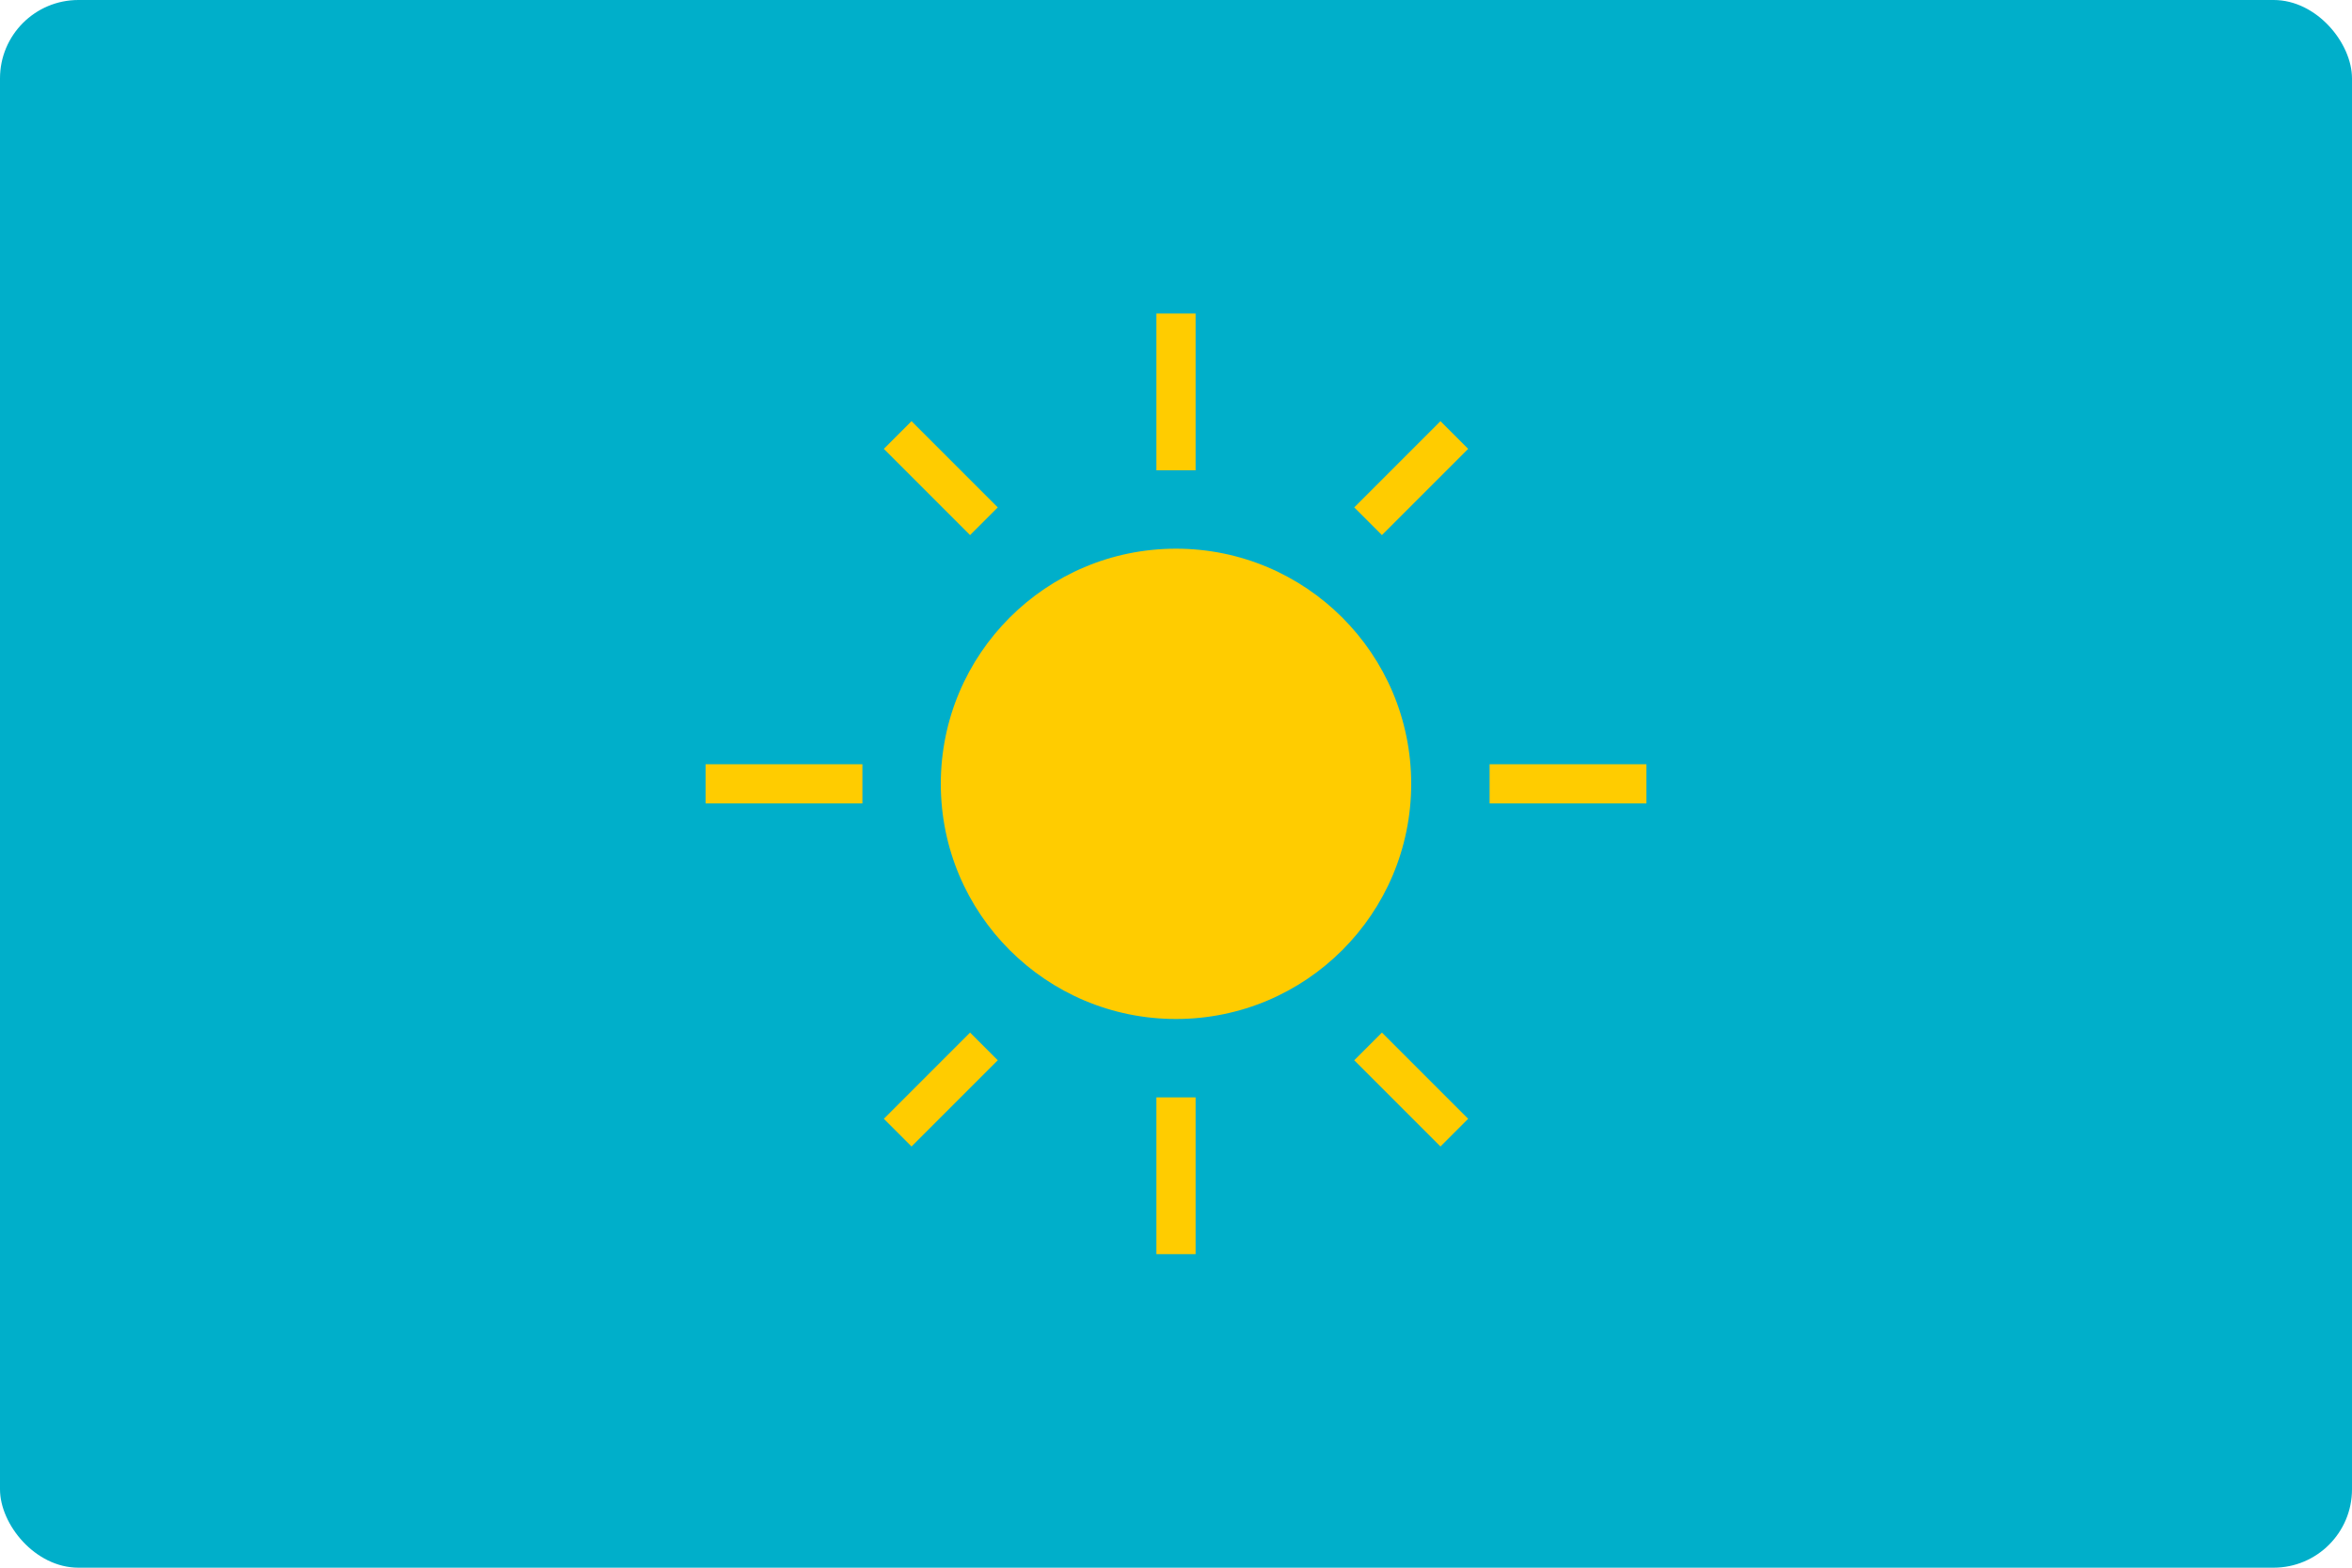 <svg width="60" height="40" viewBox="0 0 60 40" xmlns="http://www.w3.org/2000/svg">
  <rect width="60" height="40" fill="#00AFCA" rx="2"/>
  <!-- Sun -->
  <circle cx="30" cy="20" r="6" fill="#FFCC00"/>
  <g stroke="#FFCC00" stroke-width="1" fill="none">
    <line x1="30" y1="8" x2="30" y2="12"/>
    <line x1="30" y1="28" x2="30" y2="32"/>
    <line x1="18" y1="20" x2="22" y2="20"/>
    <line x1="38" y1="20" x2="42" y2="20"/>
    <line x1="22.9" y1="11.1" x2="25.1" y2="13.3"/>
    <line x1="34.9" y1="26.7" x2="37.1" y2="28.9"/>
    <line x1="37.1" y1="11.1" x2="34.9" y2="13.3"/>
    <line x1="25.1" y1="26.7" x2="22.9" y2="28.9"/>
  </g>
  <!-- Eagle simplified -->
  <path d="M 30 15 L 32 18 L 30 21 L 28 18 Z" fill="#FFCC00"/>
</svg>